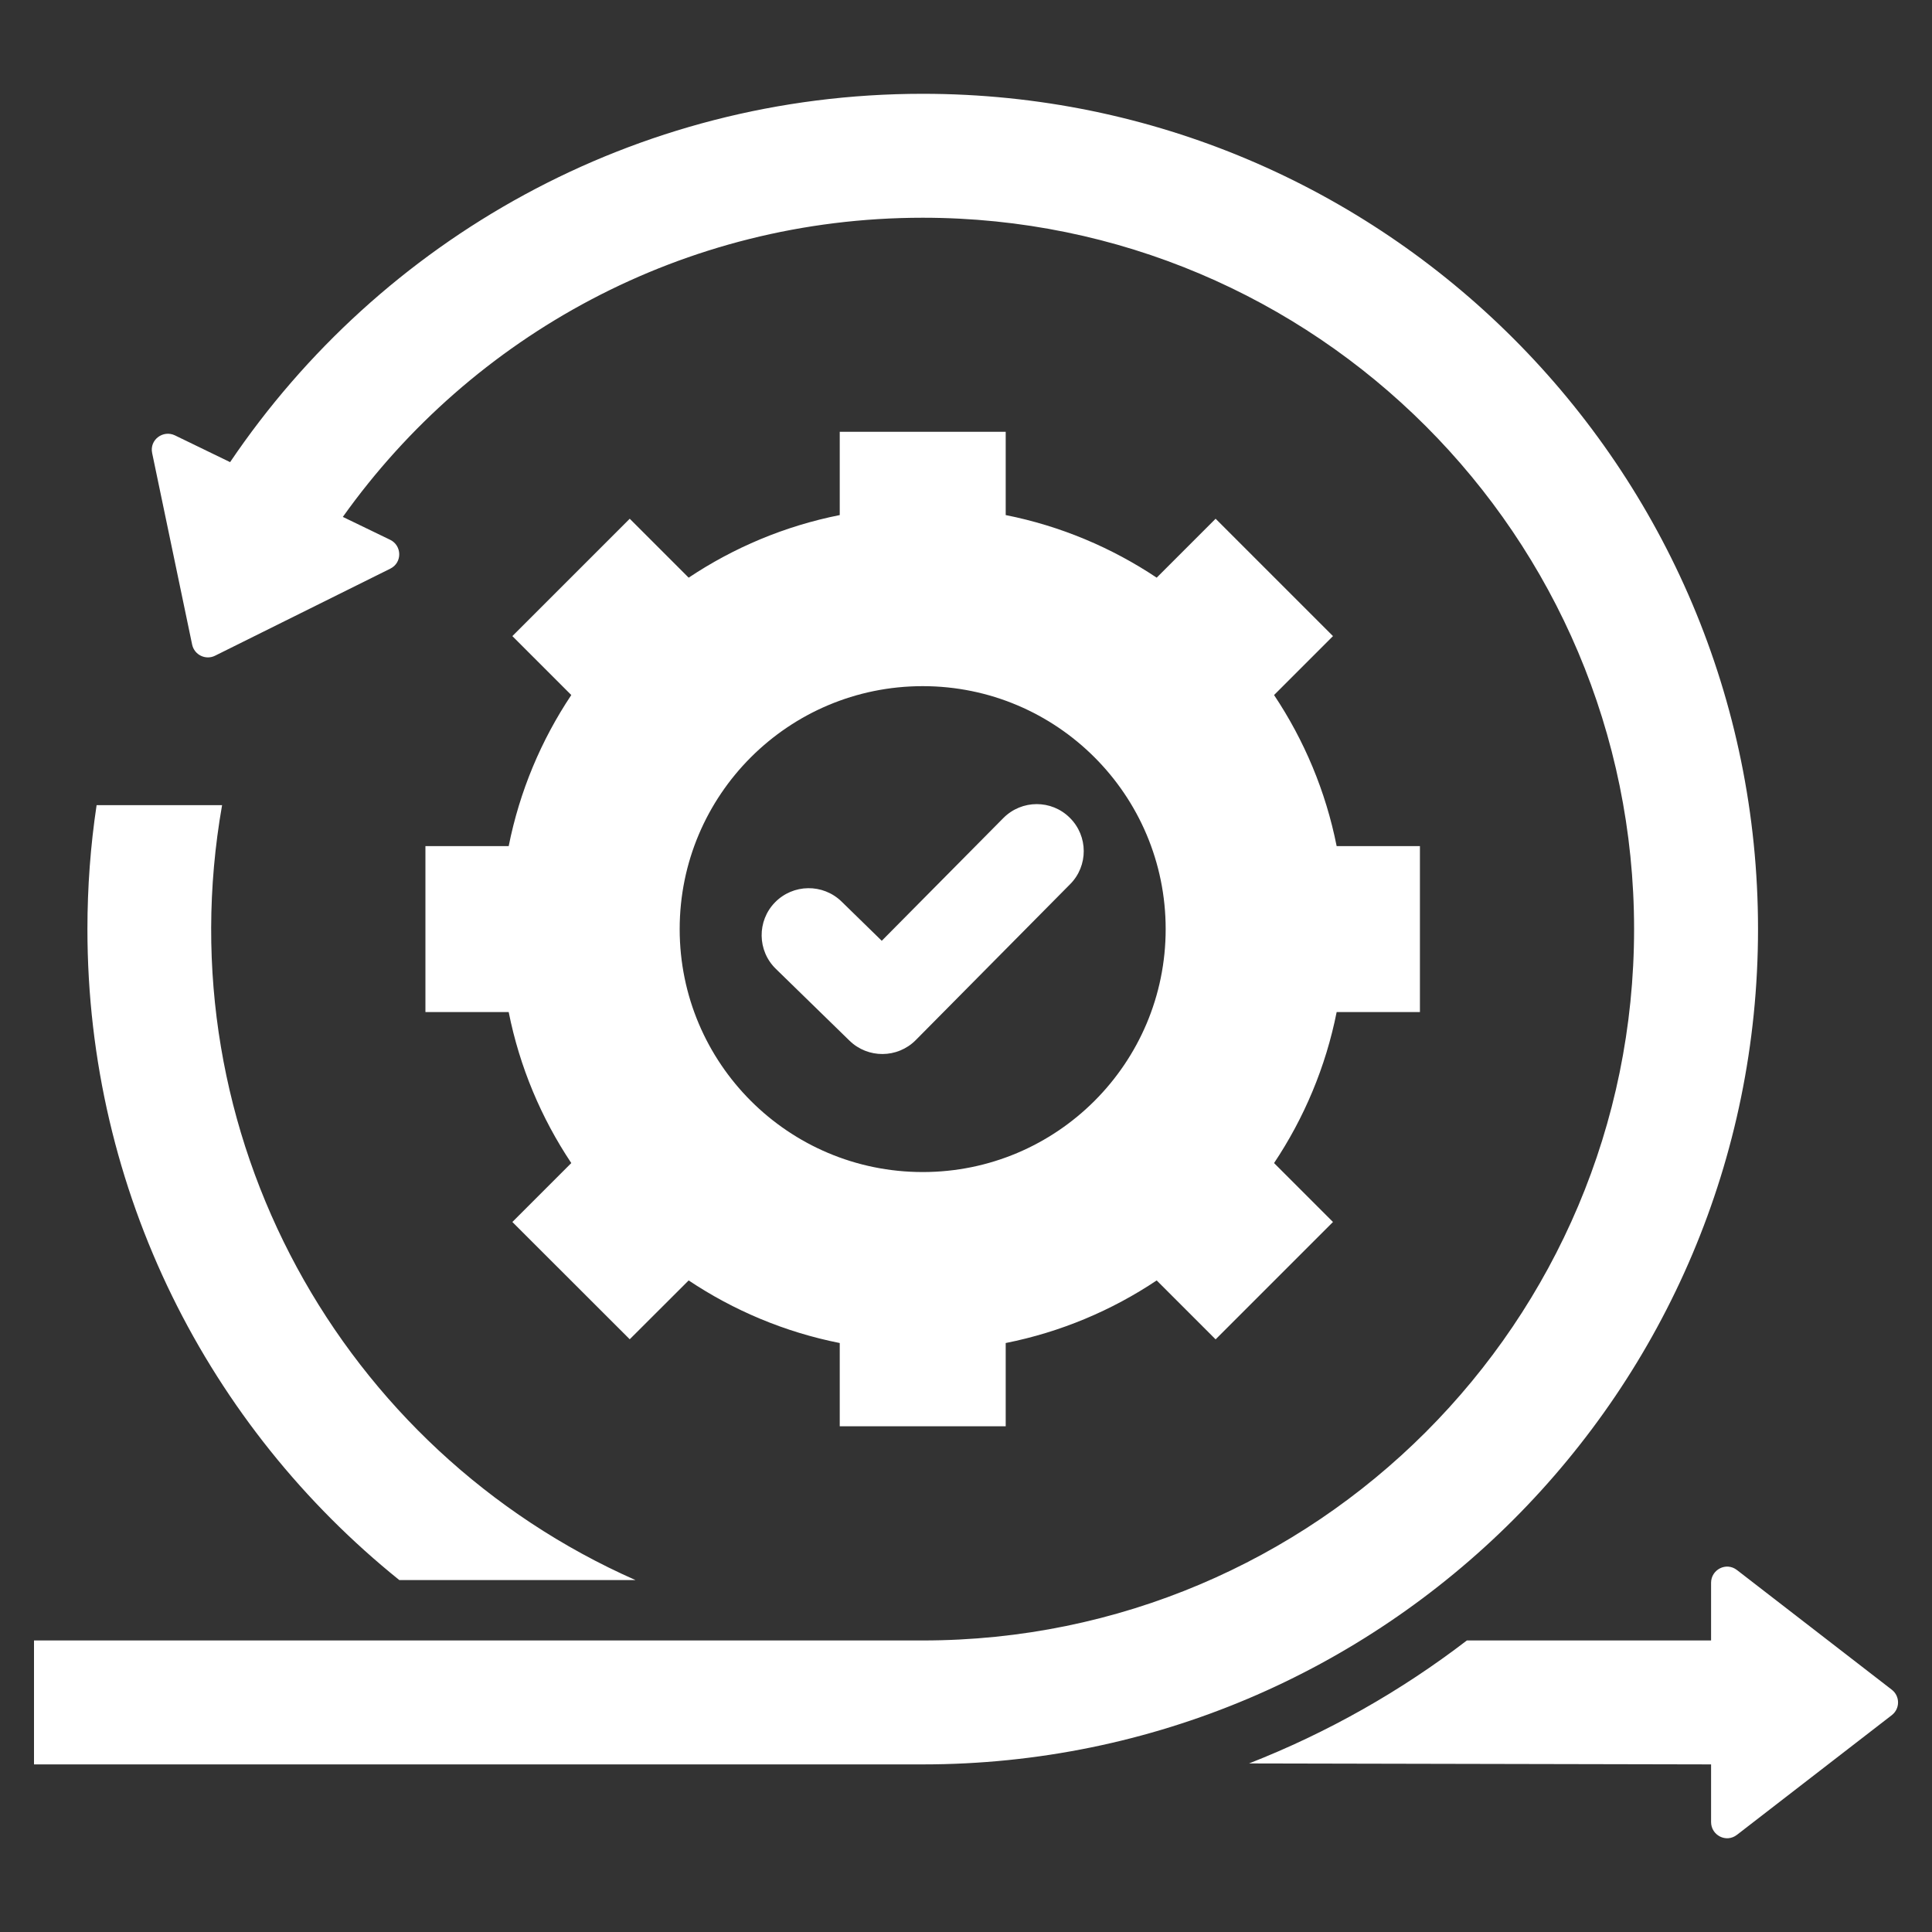 <?xml version="1.0" encoding="UTF-8"?>
<svg xmlns="http://www.w3.org/2000/svg" width="20" height="20" viewBox="0 0 20 20" fill="none">
  <rect x="0" y="0" width="20" height="20" fill="#333333" stroke="none"/>
  <g clip-path="url(#clip0_2778_3589)">
    <path fill-rule="evenodd" clip-rule="evenodd" d="M10.411 14.765H8.693V13.903C8.124 13.79 7.595 13.566 7.129 13.255L6.519 13.864L5.304 12.65L5.914 12.04C5.603 11.574 5.379 11.045 5.266 10.477H4.404V8.759H5.266C5.379 8.19 5.603 7.661 5.914 7.195L5.304 6.585L6.519 5.37L7.129 5.98C7.595 5.669 8.124 5.445 8.693 5.332V4.47H10.411V5.332C10.979 5.445 11.508 5.669 11.974 5.98L12.584 5.37L13.799 6.585L13.189 7.195C13.5 7.661 13.724 8.19 13.837 8.759H14.699V10.477H13.837C13.724 11.045 13.5 11.574 13.189 12.04L13.799 12.65L12.584 13.865L11.974 13.255C11.509 13.566 10.979 13.79 10.411 13.903V14.765ZM0.905 9.618C0.905 12.343 2.165 14.773 4.134 16.357H6.579C3.534 15.012 1.7 11.741 2.299 8.335H1C0.937 8.754 0.905 9.182 0.905 9.618ZM12.93 18.255L17.713 18.265V18.862C17.713 18.998 17.869 19.081 17.981 18.994L19.584 17.755C19.67 17.688 19.67 17.559 19.584 17.492L17.981 16.253C17.869 16.166 17.713 16.249 17.713 16.385V16.982H15.185C14.502 17.506 13.744 17.936 12.93 18.255ZM3.549 5.351C4.884 3.476 7.075 2.254 9.552 2.254C13.619 2.254 16.916 5.551 16.916 9.618C16.916 13.685 13.619 16.982 9.552 16.982H0.352V18.265H9.552C14.327 18.265 18.199 14.393 18.199 9.618C18.199 4.842 14.327 0.971 9.552 0.971C6.567 0.971 3.936 2.484 2.382 4.784L1.811 4.507C1.689 4.448 1.546 4.552 1.575 4.69L1.989 6.673C2.012 6.78 2.129 6.836 2.226 6.788L4.04 5.887C4.167 5.824 4.161 5.647 4.039 5.588L3.549 5.351ZM10.387 8.468L9.128 9.739L8.711 9.332C8.518 9.145 8.21 9.149 8.022 9.342C7.835 9.534 7.839 9.843 8.032 10.03L8.794 10.773C8.985 10.959 9.29 10.957 9.479 10.768L11.077 9.154C11.267 8.964 11.266 8.655 11.075 8.466C10.885 8.276 10.577 8.277 10.387 8.468ZM9.552 12.133C10.941 12.133 12.067 11.007 12.067 9.618C12.067 8.229 10.941 7.103 9.552 7.103C8.162 7.103 7.036 8.229 7.036 9.618C7.036 11.007 8.162 12.133 9.552 12.133Z" fill="white"></path>
  </g>
  <defs>
    <clipPath id="clip0_2778_3589">
      <rect width="20" height="20" fill="white"></rect>
    </clipPath>
  </defs>
</svg>

